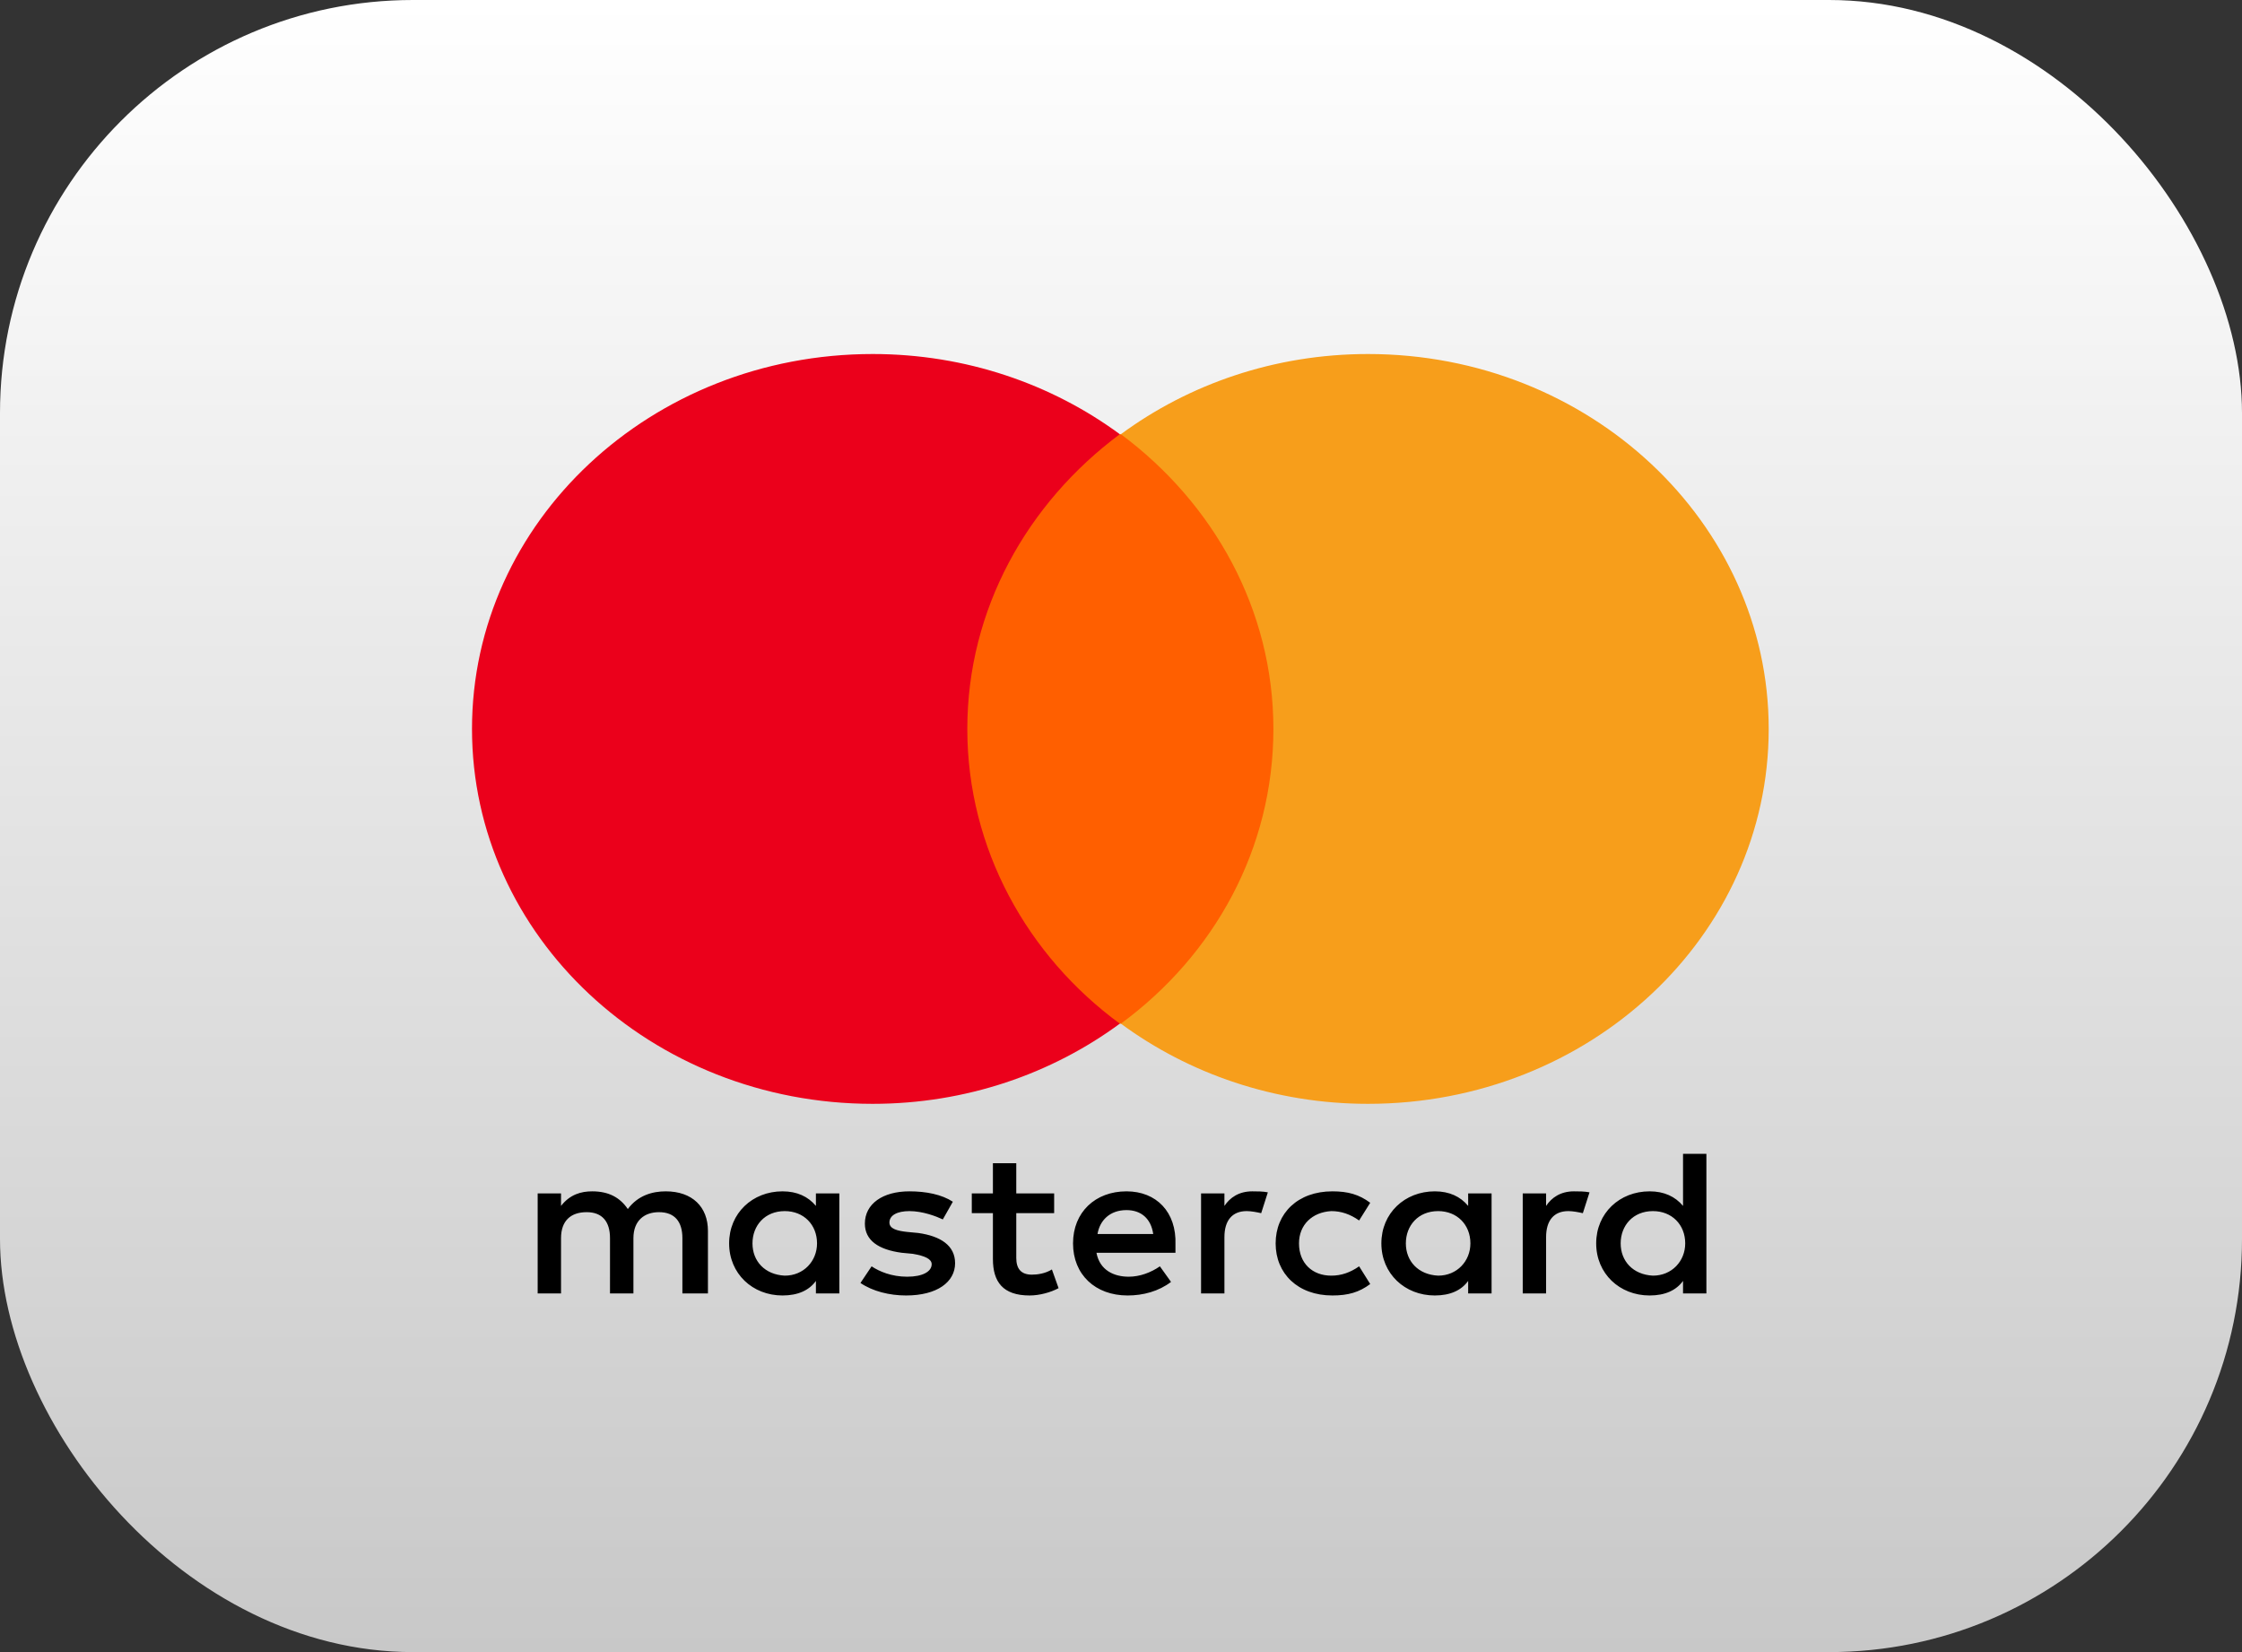 <svg width="38" height="28" viewBox="0 0 38 28" fill="none" xmlns="http://www.w3.org/2000/svg">
<rect x="0" y="0" width="38" height="28" fill="#333333" stroke="none"/>
<rect width="38" height="28" rx="7" fill="url(#paint0_linear_65_2938)"/>
<g clip-path="url(#clip0_65_2938)">
<path d="M11.999 21.921V20.861C11.999 20.456 11.735 20.191 11.283 20.191C11.056 20.191 10.811 20.261 10.641 20.491C10.509 20.297 10.32 20.191 10.037 20.191C9.849 20.191 9.66 20.244 9.509 20.438V20.226H9.113V21.921H9.509V20.985C9.509 20.685 9.679 20.544 9.943 20.544C10.207 20.544 10.339 20.703 10.339 20.985V21.921H10.736V20.985C10.736 20.685 10.924 20.544 11.169 20.544C11.434 20.544 11.566 20.703 11.566 20.985V21.921H11.999ZM17.867 20.226H17.225V19.714H16.829V20.226H16.471V20.561H16.829V21.338C16.829 21.726 16.999 21.956 17.451 21.956C17.621 21.956 17.81 21.903 17.942 21.832L17.829 21.515C17.716 21.585 17.584 21.603 17.489 21.603C17.301 21.603 17.225 21.497 17.225 21.32V20.561H17.867V20.226ZM21.225 20.191C20.998 20.191 20.847 20.297 20.753 20.438V20.226H20.357V21.921H20.753V20.967C20.753 20.685 20.885 20.526 21.13 20.526C21.206 20.526 21.3 20.544 21.376 20.561L21.489 20.208C21.413 20.191 21.3 20.191 21.225 20.191ZM16.15 20.367C15.961 20.244 15.697 20.191 15.414 20.191C14.961 20.191 14.659 20.403 14.659 20.738C14.659 21.02 14.886 21.179 15.282 21.232L15.471 21.25C15.678 21.285 15.791 21.338 15.791 21.426C15.791 21.55 15.64 21.638 15.376 21.638C15.112 21.638 14.905 21.55 14.773 21.462L14.584 21.744C14.791 21.885 15.075 21.956 15.357 21.956C15.886 21.956 16.188 21.726 16.188 21.409C16.188 21.109 15.942 20.95 15.565 20.897L15.376 20.879C15.207 20.861 15.075 20.826 15.075 20.72C15.075 20.597 15.207 20.526 15.414 20.526C15.64 20.526 15.867 20.614 15.98 20.667L16.15 20.367ZM26.677 20.191C26.45 20.191 26.299 20.297 26.205 20.438V20.226H25.809V21.921H26.205V20.967C26.205 20.685 26.337 20.526 26.582 20.526C26.658 20.526 26.752 20.544 26.828 20.561L26.941 20.208C26.865 20.191 26.752 20.191 26.677 20.191ZM21.621 21.073C21.621 21.585 21.998 21.956 22.583 21.956C22.847 21.956 23.036 21.903 23.224 21.762L23.036 21.462C22.885 21.567 22.734 21.62 22.564 21.62C22.243 21.62 22.017 21.409 22.017 21.073C22.017 20.756 22.243 20.544 22.564 20.526C22.734 20.526 22.885 20.579 23.036 20.685L23.224 20.385C23.036 20.244 22.847 20.191 22.583 20.191C21.998 20.191 21.621 20.561 21.621 21.073ZM25.281 21.073V20.226H24.884V20.438C24.753 20.279 24.564 20.191 24.319 20.191C23.809 20.191 23.413 20.561 23.413 21.073C23.413 21.585 23.809 21.956 24.319 21.956C24.583 21.956 24.771 21.867 24.884 21.709V21.921H25.281V21.073ZM23.828 21.073C23.828 20.773 24.036 20.526 24.375 20.526C24.696 20.526 24.922 20.756 24.922 21.073C24.922 21.373 24.696 21.62 24.375 21.62C24.036 21.603 23.828 21.373 23.828 21.073ZM19.093 20.191C18.565 20.191 18.187 20.544 18.187 21.073C18.187 21.603 18.565 21.956 19.112 21.956C19.376 21.956 19.64 21.885 19.848 21.726L19.659 21.462C19.508 21.567 19.319 21.638 19.131 21.638C18.885 21.638 18.64 21.532 18.584 21.232H19.923V21.091C19.942 20.544 19.602 20.191 19.093 20.191ZM19.093 20.509C19.338 20.509 19.508 20.65 19.546 20.914H18.602C18.64 20.685 18.81 20.509 19.093 20.509ZM28.922 21.073V19.555H28.526V20.438C28.393 20.279 28.205 20.191 27.96 20.191C27.45 20.191 27.054 20.561 27.054 21.073C27.054 21.585 27.45 21.956 27.96 21.956C28.224 21.956 28.412 21.867 28.526 21.709V21.921H28.922V21.073ZM27.469 21.073C27.469 20.773 27.677 20.526 28.016 20.526C28.337 20.526 28.563 20.756 28.563 21.073C28.563 21.373 28.337 21.62 28.016 21.62C27.677 21.603 27.469 21.373 27.469 21.073ZM14.226 21.073V20.226H13.829V20.438C13.697 20.279 13.509 20.191 13.263 20.191C12.754 20.191 12.358 20.561 12.358 21.073C12.358 21.585 12.754 21.956 13.263 21.956C13.527 21.956 13.716 21.867 13.829 21.709V21.921H14.226V21.073ZM12.754 21.073C12.754 20.773 12.962 20.526 13.301 20.526C13.622 20.526 13.848 20.756 13.848 21.073C13.848 21.373 13.622 21.62 13.301 21.62C12.962 21.603 12.754 21.373 12.754 21.073Z" fill="black"/>
<path d="M21.96 7.359H16.018V17.349H21.96V7.359Z" fill="#FF5F00"/>
<path d="M16.395 12.354C16.395 10.324 17.414 8.524 18.98 7.359C17.829 6.512 16.376 6 14.791 6C11.037 6 8 8.842 8 12.354C8 15.867 11.037 18.708 14.791 18.708C16.376 18.708 17.829 18.196 18.98 17.349C17.414 16.202 16.395 14.384 16.395 12.354Z" fill="#EB001B"/>
<path d="M29.978 12.354C29.978 15.867 26.941 18.708 23.187 18.708C21.602 18.708 20.149 18.196 18.998 17.349C20.583 16.184 21.583 14.384 21.583 12.354C21.583 10.324 20.564 8.524 18.998 7.359C20.149 6.512 21.602 6 23.187 6C26.941 6 29.978 8.859 29.978 12.354Z" fill="#F79E1B"/>
</g>
<defs>
<linearGradient id="paint0_linear_65_2938" x1="19" y1="0" x2="19" y2="28" gradientUnits="userSpaceOnUse">
<stop stop-color="white"/>
<stop offset="1" stop-color="#C8C8C8"/>
</linearGradient>
<clipPath id="clip0_65_2938">
<rect width="22" height="16" fill="white" transform="translate(8 6)"/>
</clipPath>
</defs>
</svg>
